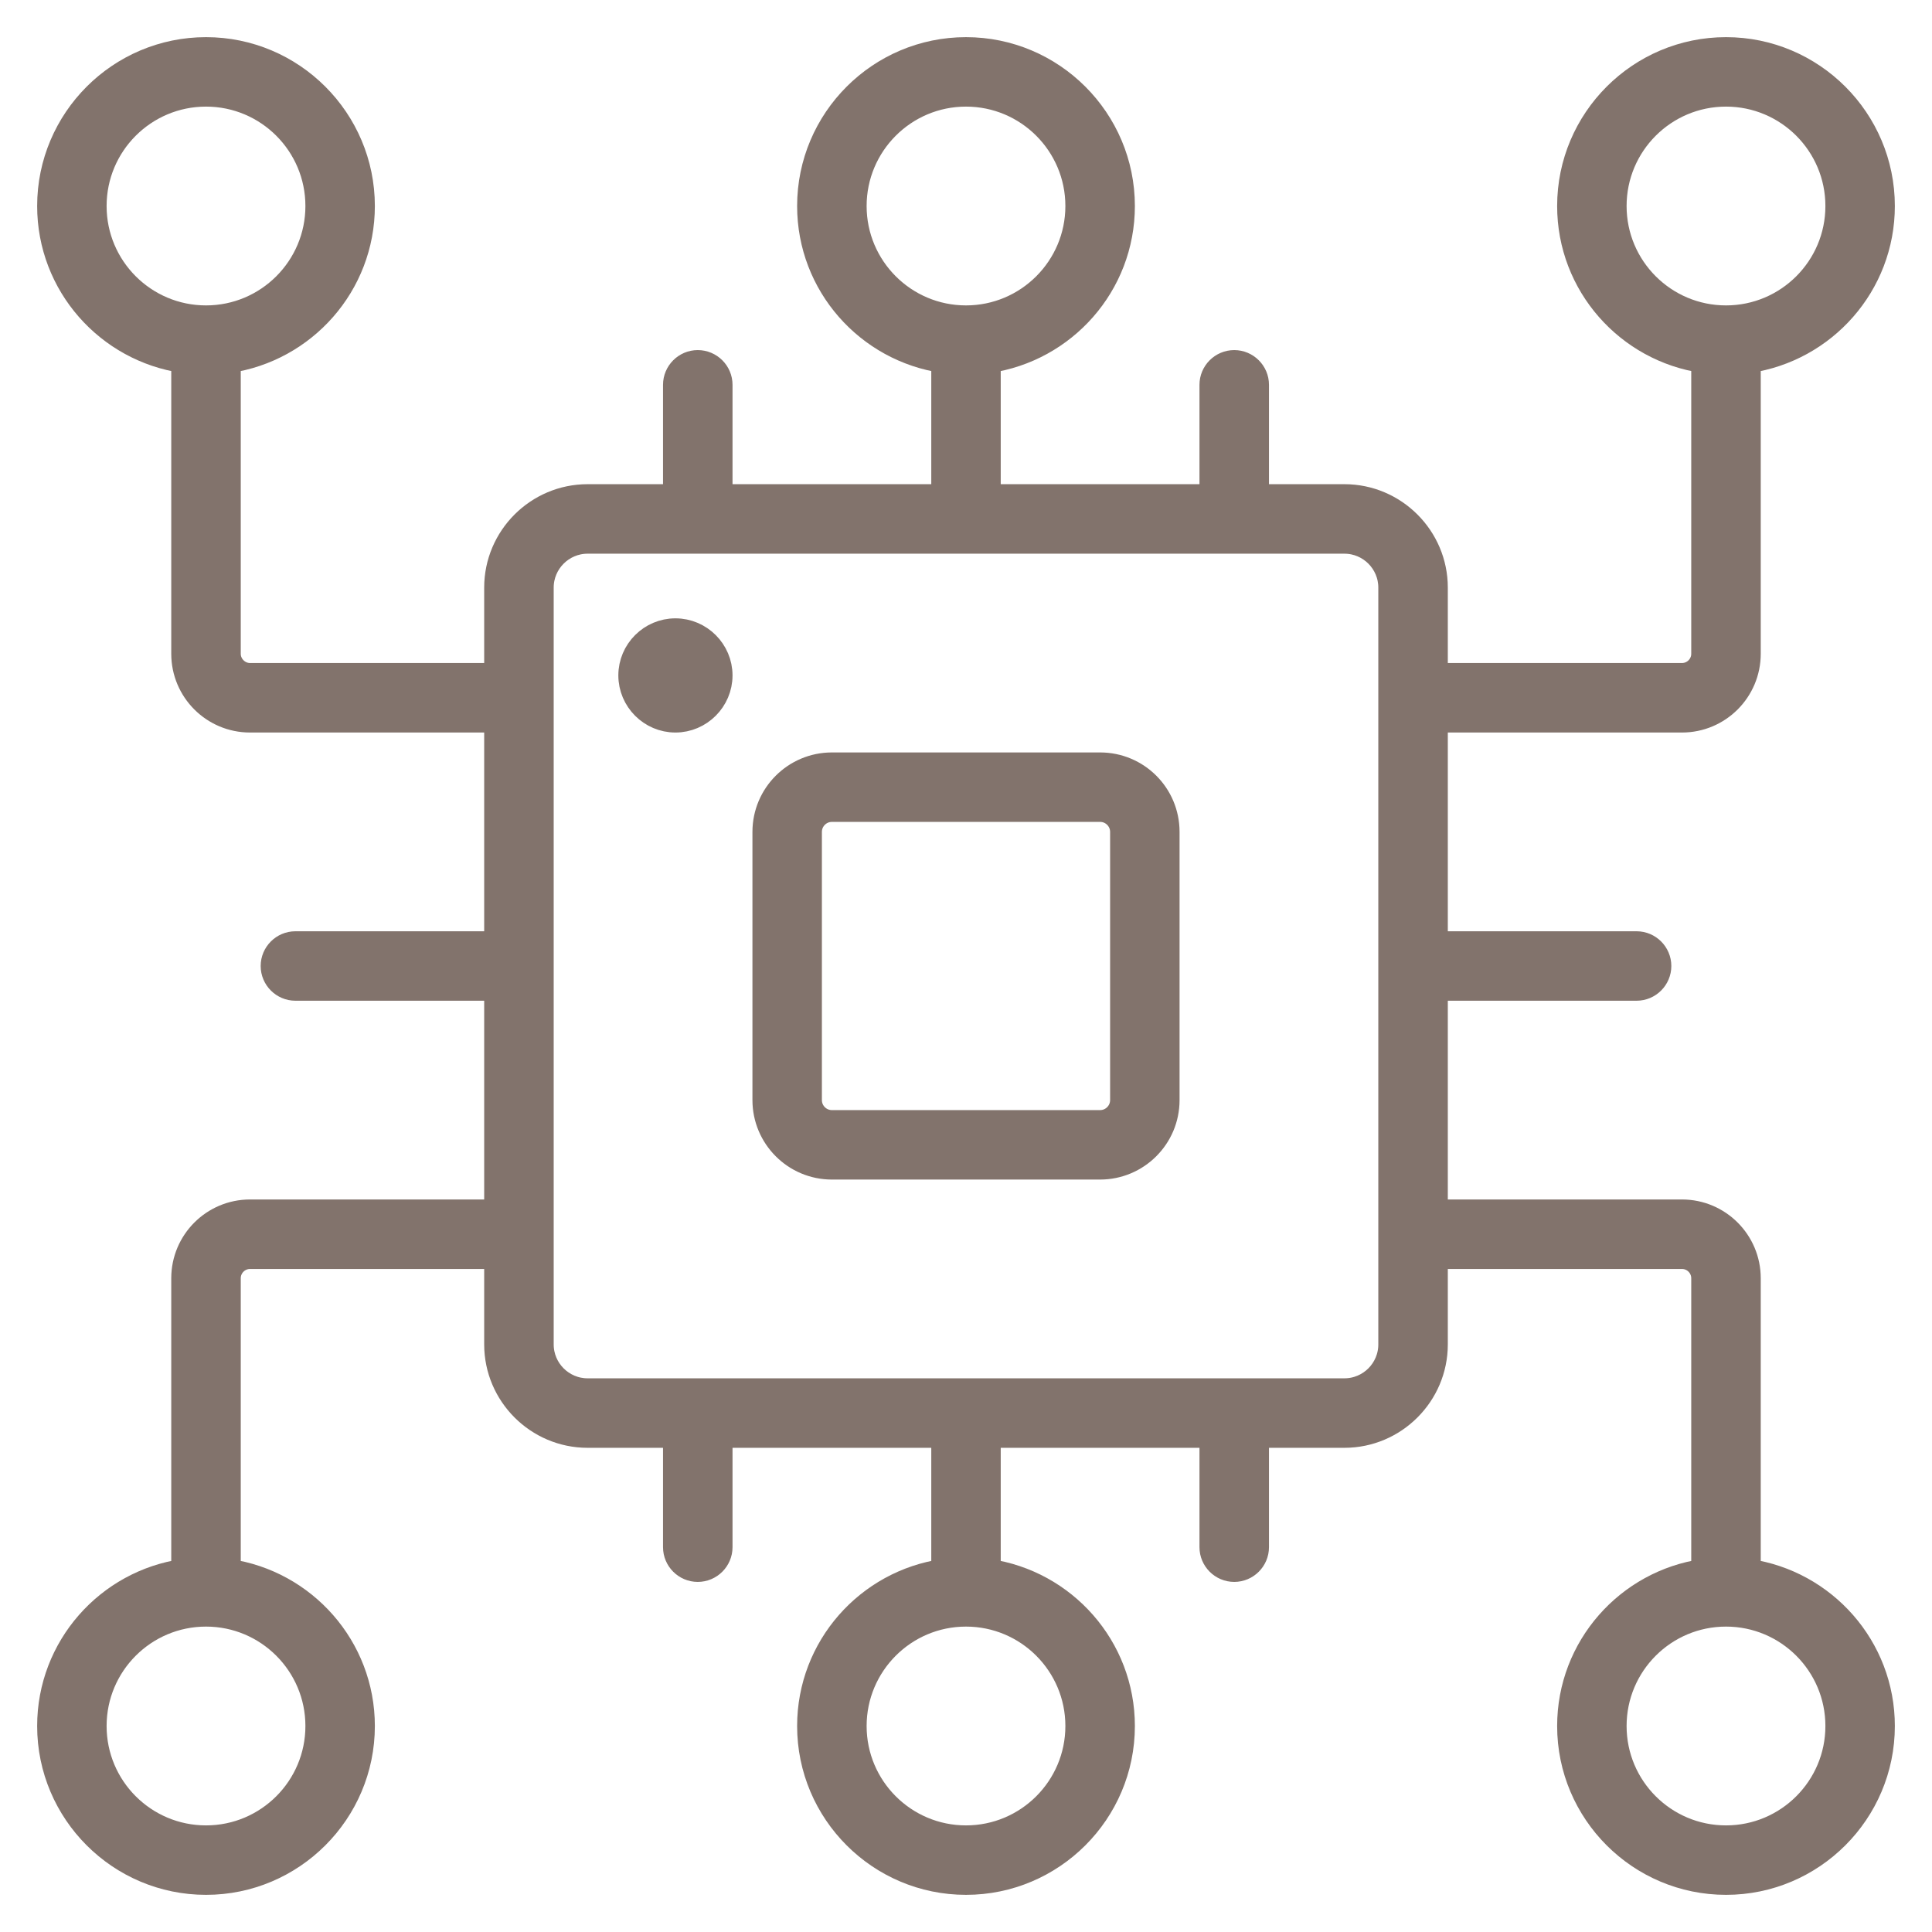 <svg width="39" height="39" viewBox="0 0 39 39" fill="none" xmlns="http://www.w3.org/2000/svg">
<path d="M35.293 31.719V25.803C35.293 25.064 34.693 24.463 33.953 24.463H28.976V19.951H33.037C33.285 19.951 33.488 19.748 33.488 19.5C33.488 19.252 33.285 19.049 33.037 19.049H28.976V14.537H33.953C34.693 14.537 35.293 13.937 35.293 13.197V7.281C36.822 7.06 38 5.747 38 4.159C38 2.417 36.583 1 34.842 1C33.1 1 31.683 2.417 31.683 4.159C31.683 5.747 32.861 7.06 34.39 7.281V13.197C34.39 13.44 34.192 13.634 33.953 13.634H28.976V11.861C28.976 10.85 28.15 10.024 27.139 10.024H25.366V7.768C25.366 7.52 25.163 7.317 24.915 7.317C24.666 7.317 24.463 7.52 24.463 7.768V10.024H19.951V7.281C21.481 7.06 22.659 5.747 22.659 4.159C22.659 2.417 21.242 1 19.5 1C17.758 1 16.341 2.417 16.341 4.159C16.341 5.747 17.519 7.06 19.049 7.281V10.024H14.537V7.768C14.537 7.52 14.334 7.317 14.085 7.317C13.837 7.317 13.634 7.52 13.634 7.768V10.024H11.861C10.85 10.024 10.024 10.85 10.024 11.861V13.634H5.047C4.808 13.634 4.61 13.436 4.61 13.197V7.281C6.139 7.06 7.317 5.747 7.317 4.159C7.317 2.417 5.9 1 4.159 1C2.417 1 1 2.417 1 4.159C1 5.747 2.178 7.06 3.707 7.281V13.197C3.707 13.937 4.307 14.537 5.047 14.537H10.024V19.049H5.963C5.715 19.049 5.512 19.252 5.512 19.5C5.512 19.748 5.715 19.951 5.963 19.951H10.024V24.463H5.047C4.307 24.463 3.707 25.064 3.707 25.803V31.719C2.178 31.94 1 33.253 1 34.842C1 36.583 2.417 38 4.159 38C5.9 38 7.317 36.583 7.317 34.842C7.317 33.253 6.139 31.94 4.61 31.719V25.803C4.61 25.56 4.808 25.366 5.047 25.366H10.024V27.139C10.024 28.15 10.85 28.976 11.861 28.976H13.634V31.232C13.634 31.48 13.837 31.683 14.085 31.683C14.334 31.683 14.537 31.48 14.537 31.232V28.976H19.049V31.719C17.519 31.94 16.341 33.253 16.341 34.842C16.341 36.583 17.758 38 19.5 38C21.242 38 22.659 36.583 22.659 34.842C22.659 33.253 21.481 31.94 19.951 31.719V28.976H24.463V31.232C24.463 31.48 24.666 31.683 24.915 31.683C25.163 31.683 25.366 31.48 25.366 31.232V28.976H27.139C28.15 28.976 28.976 28.15 28.976 27.139V25.366H33.953C34.196 25.366 34.39 25.564 34.39 25.803V31.719C32.861 31.94 31.683 33.253 31.683 34.842C31.683 36.583 33.1 38 34.842 38C36.583 38 38 36.583 38 34.842C38 33.253 36.822 31.94 35.293 31.719ZM32.585 4.159C32.585 2.913 33.596 1.902 34.842 1.902C36.087 1.902 37.098 2.913 37.098 4.159C37.098 5.404 36.087 6.415 34.842 6.415C33.596 6.415 32.585 5.404 32.585 4.159ZM17.244 4.159C17.244 2.913 18.255 1.902 19.5 1.902C20.745 1.902 21.756 2.913 21.756 4.159C21.756 5.404 20.745 6.415 19.5 6.415C18.255 6.415 17.244 5.404 17.244 4.159ZM1.902 4.159C1.902 2.913 2.913 1.902 4.159 1.902C5.404 1.902 6.415 2.913 6.415 4.159C6.415 5.404 5.404 6.415 4.159 6.415C2.913 6.415 1.902 5.404 1.902 4.159ZM6.415 34.842C6.415 36.087 5.404 37.098 4.159 37.098C2.913 37.098 1.902 36.087 1.902 34.842C1.902 33.596 2.913 32.585 4.159 32.585C5.404 32.585 6.415 33.596 6.415 34.842ZM21.756 34.842C21.756 36.087 20.745 37.098 19.5 37.098C18.255 37.098 17.244 36.087 17.244 34.842C17.244 33.596 18.255 32.585 19.5 32.585C20.745 32.585 21.756 33.596 21.756 34.842ZM28.073 27.139C28.073 27.654 27.654 28.073 27.139 28.073H11.861C11.347 28.073 10.927 27.654 10.927 27.139V19.5V11.861C10.927 11.347 11.347 10.927 11.861 10.927H27.139C27.654 10.927 28.073 11.347 28.073 11.861V27.139ZM34.842 37.098C33.596 37.098 32.585 36.087 32.585 34.842C32.585 33.596 33.596 32.585 34.842 32.585C36.087 32.585 37.098 33.596 37.098 34.842C37.098 36.087 36.087 37.098 34.842 37.098ZM22.207 15.439H16.793C16.048 15.439 15.439 16.044 15.439 16.793V22.207C15.439 22.952 16.044 23.561 16.793 23.561H22.207C22.952 23.561 23.561 22.956 23.561 22.207V16.793C23.561 16.044 22.956 15.439 22.207 15.439ZM22.659 22.207C22.659 22.456 22.456 22.659 22.207 22.659H16.793C16.544 22.659 16.341 22.456 16.341 22.207V16.793C16.341 16.544 16.544 16.341 16.793 16.341H22.207C22.456 16.341 22.659 16.544 22.659 16.793V22.207ZM14.537 13.634C14.537 14.13 14.13 14.537 13.634 14.537C13.138 14.537 12.732 14.13 12.732 13.634C12.732 13.138 13.138 12.732 13.634 12.732C14.13 12.732 14.537 13.138 14.537 13.634Z" fill="#82736C" stroke="#82736C" stroke-width="0.5"/>
</svg>
